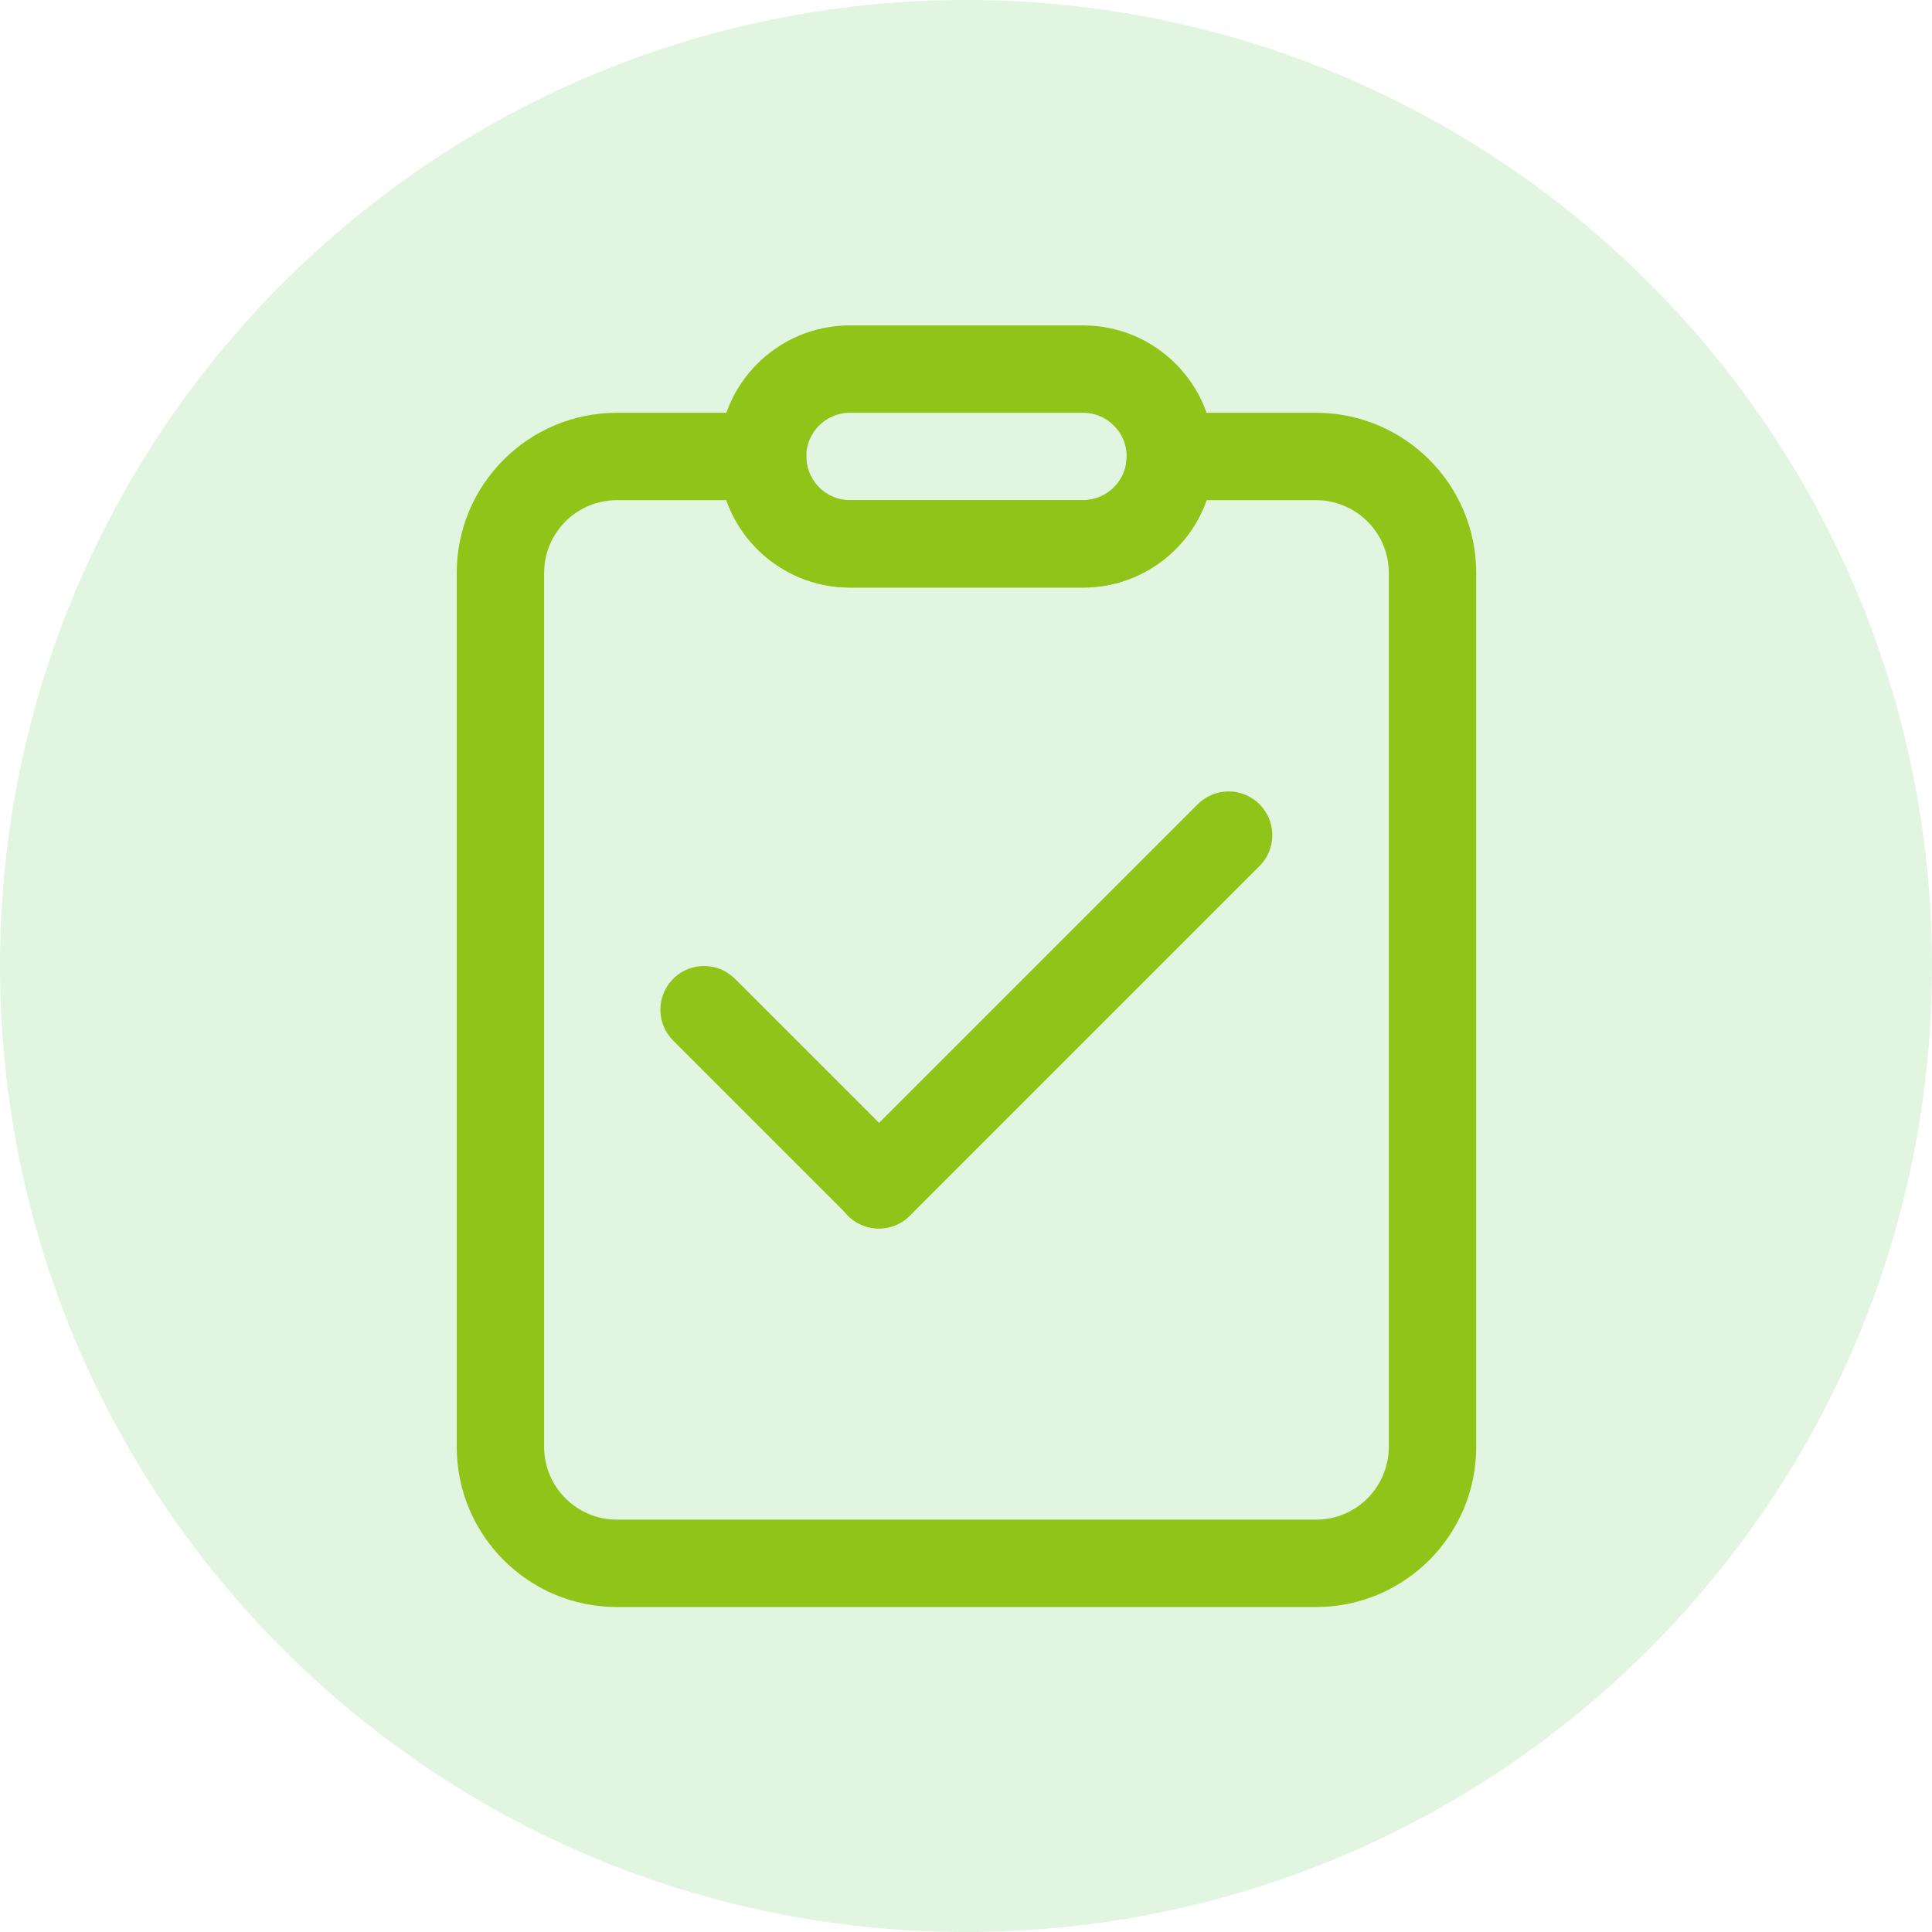 <?xml version="1.0" encoding="utf-8"?>
<svg width="1415px" height="1415px" viewBox="0 0 1415 1415" version="1.1" xmlns:xlink="http://www.w3.org/1999/xlink" xmlns="http://www.w3.org/2000/svg">
  <g id="验收ON">
    <path d="M0 707.5C0 316.759 316.759 0 707.5 0C1098.24 0 1415 316.759 1415 707.5C1415 1098.24 1098.24 1415 707.5 1415C316.759 1415 0 1098.24 0 707.5Z" id="Ellipse" fill="#88D986" fill-opacity="0.251" fill-rule="evenodd" stroke="none" />
    <path d="M922.453 589.04C934.058 600.634 935.016 619.125 924.672 631.856L922.475 634.288L666.475 890.288C654.453 902.487 634.957 903.058 622.242 891.584C609.527 880.109 608.102 860.656 619.008 847.45L621.205 845.019L877.205 589.019C883.207 583.013 891.35 579.639 899.84 579.639C908.331 579.639 916.473 583.013 922.475 589.019L922.453 589.04Z" id="Shape-Copy-4" fill="#90C418" fill-rule="evenodd" stroke="none" />
    <path d="M666.453 845.04C678.452 857.094 678.925 876.427 667.53 889.054C656.136 901.68 636.855 903.188 623.637 892.485L621.205 890.288L493.205 762.288C481.006 750.266 480.434 730.77 491.909 718.055C503.384 705.34 522.836 703.915 536.042 714.821L538.474 717.018L666.474 845.018L666.453 845.04Z" id="Shape-Copy-3" fill="#90C418" fill-rule="evenodd" stroke="none" />
    <path d="M558.507 302.322L451.841 302.322C387.039 302.322 334.507 354.854 334.507 419.656L334.507 1059.66C334.507 1124.46 387.039 1176.99 451.841 1176.99L963.841 1176.99C1028.64 1176.99 1081.17 1124.46 1081.17 1059.66L1081.17 419.656C1081.2 354.895 1028.68 302.345 963.881 302.322L857.174 302.322C839.853 302.315 825.671 316.091 825.174 333.405L825.089 337.16C824.15 353.074 810.155 366.322 793.174 366.322L622.507 366.322L619.67 366.237C604.694 365.341 592.086 352.882 590.657 337.288L590.507 334.322C590.507 316.649 576.18 302.322 558.507 302.322L558.507 302.322ZM882.155 370.418L883.691 366.322L963.841 366.322C993.296 366.322 1017.17 390.2 1017.17 419.656L1017.17 1059.66C1017.16 1089.13 993.277 1113 963.822 1112.99L451.841 1112.99C422.385 1112.99 398.507 1089.11 398.507 1059.66L398.507 419.656L398.614 416.157C400.457 388.117 423.74 366.318 451.841 366.322L531.99 366.322L533.099 369.352C546.778 404.231 579.495 427.968 616.897 430.152L621.59 430.301L793.174 430.322C832.261 430.321 867.448 406.632 882.155 370.418L882.155 370.418Z" id="Shape-Copy-2" fill="#90C418" fill-rule="evenodd" stroke="none" />
    <path d="M793.174 238.322L622.507 238.322C569.488 238.322 526.507 281.303 526.507 334.322C526.507 387.341 569.488 430.322 622.507 430.322L793.174 430.322C846.193 430.322 889.174 387.342 889.174 334.323C889.174 281.303 846.194 238.323 793.174 238.322L793.174 238.322ZM622.507 302.322L793.174 302.322C804.607 302.322 815.171 308.421 820.887 318.322C826.603 328.223 826.603 340.421 820.887 350.322C815.171 360.223 804.607 366.322 793.174 366.322L622.507 366.322C611.075 366.322 600.511 360.223 594.795 350.322C589.078 340.421 589.078 328.223 594.795 318.322C600.511 308.421 611.075 302.322 622.507 302.322L622.507 302.322Z" id="Shape-Copy" fill="#90C418" fill-rule="evenodd" stroke="none" />
  </g>
</svg>